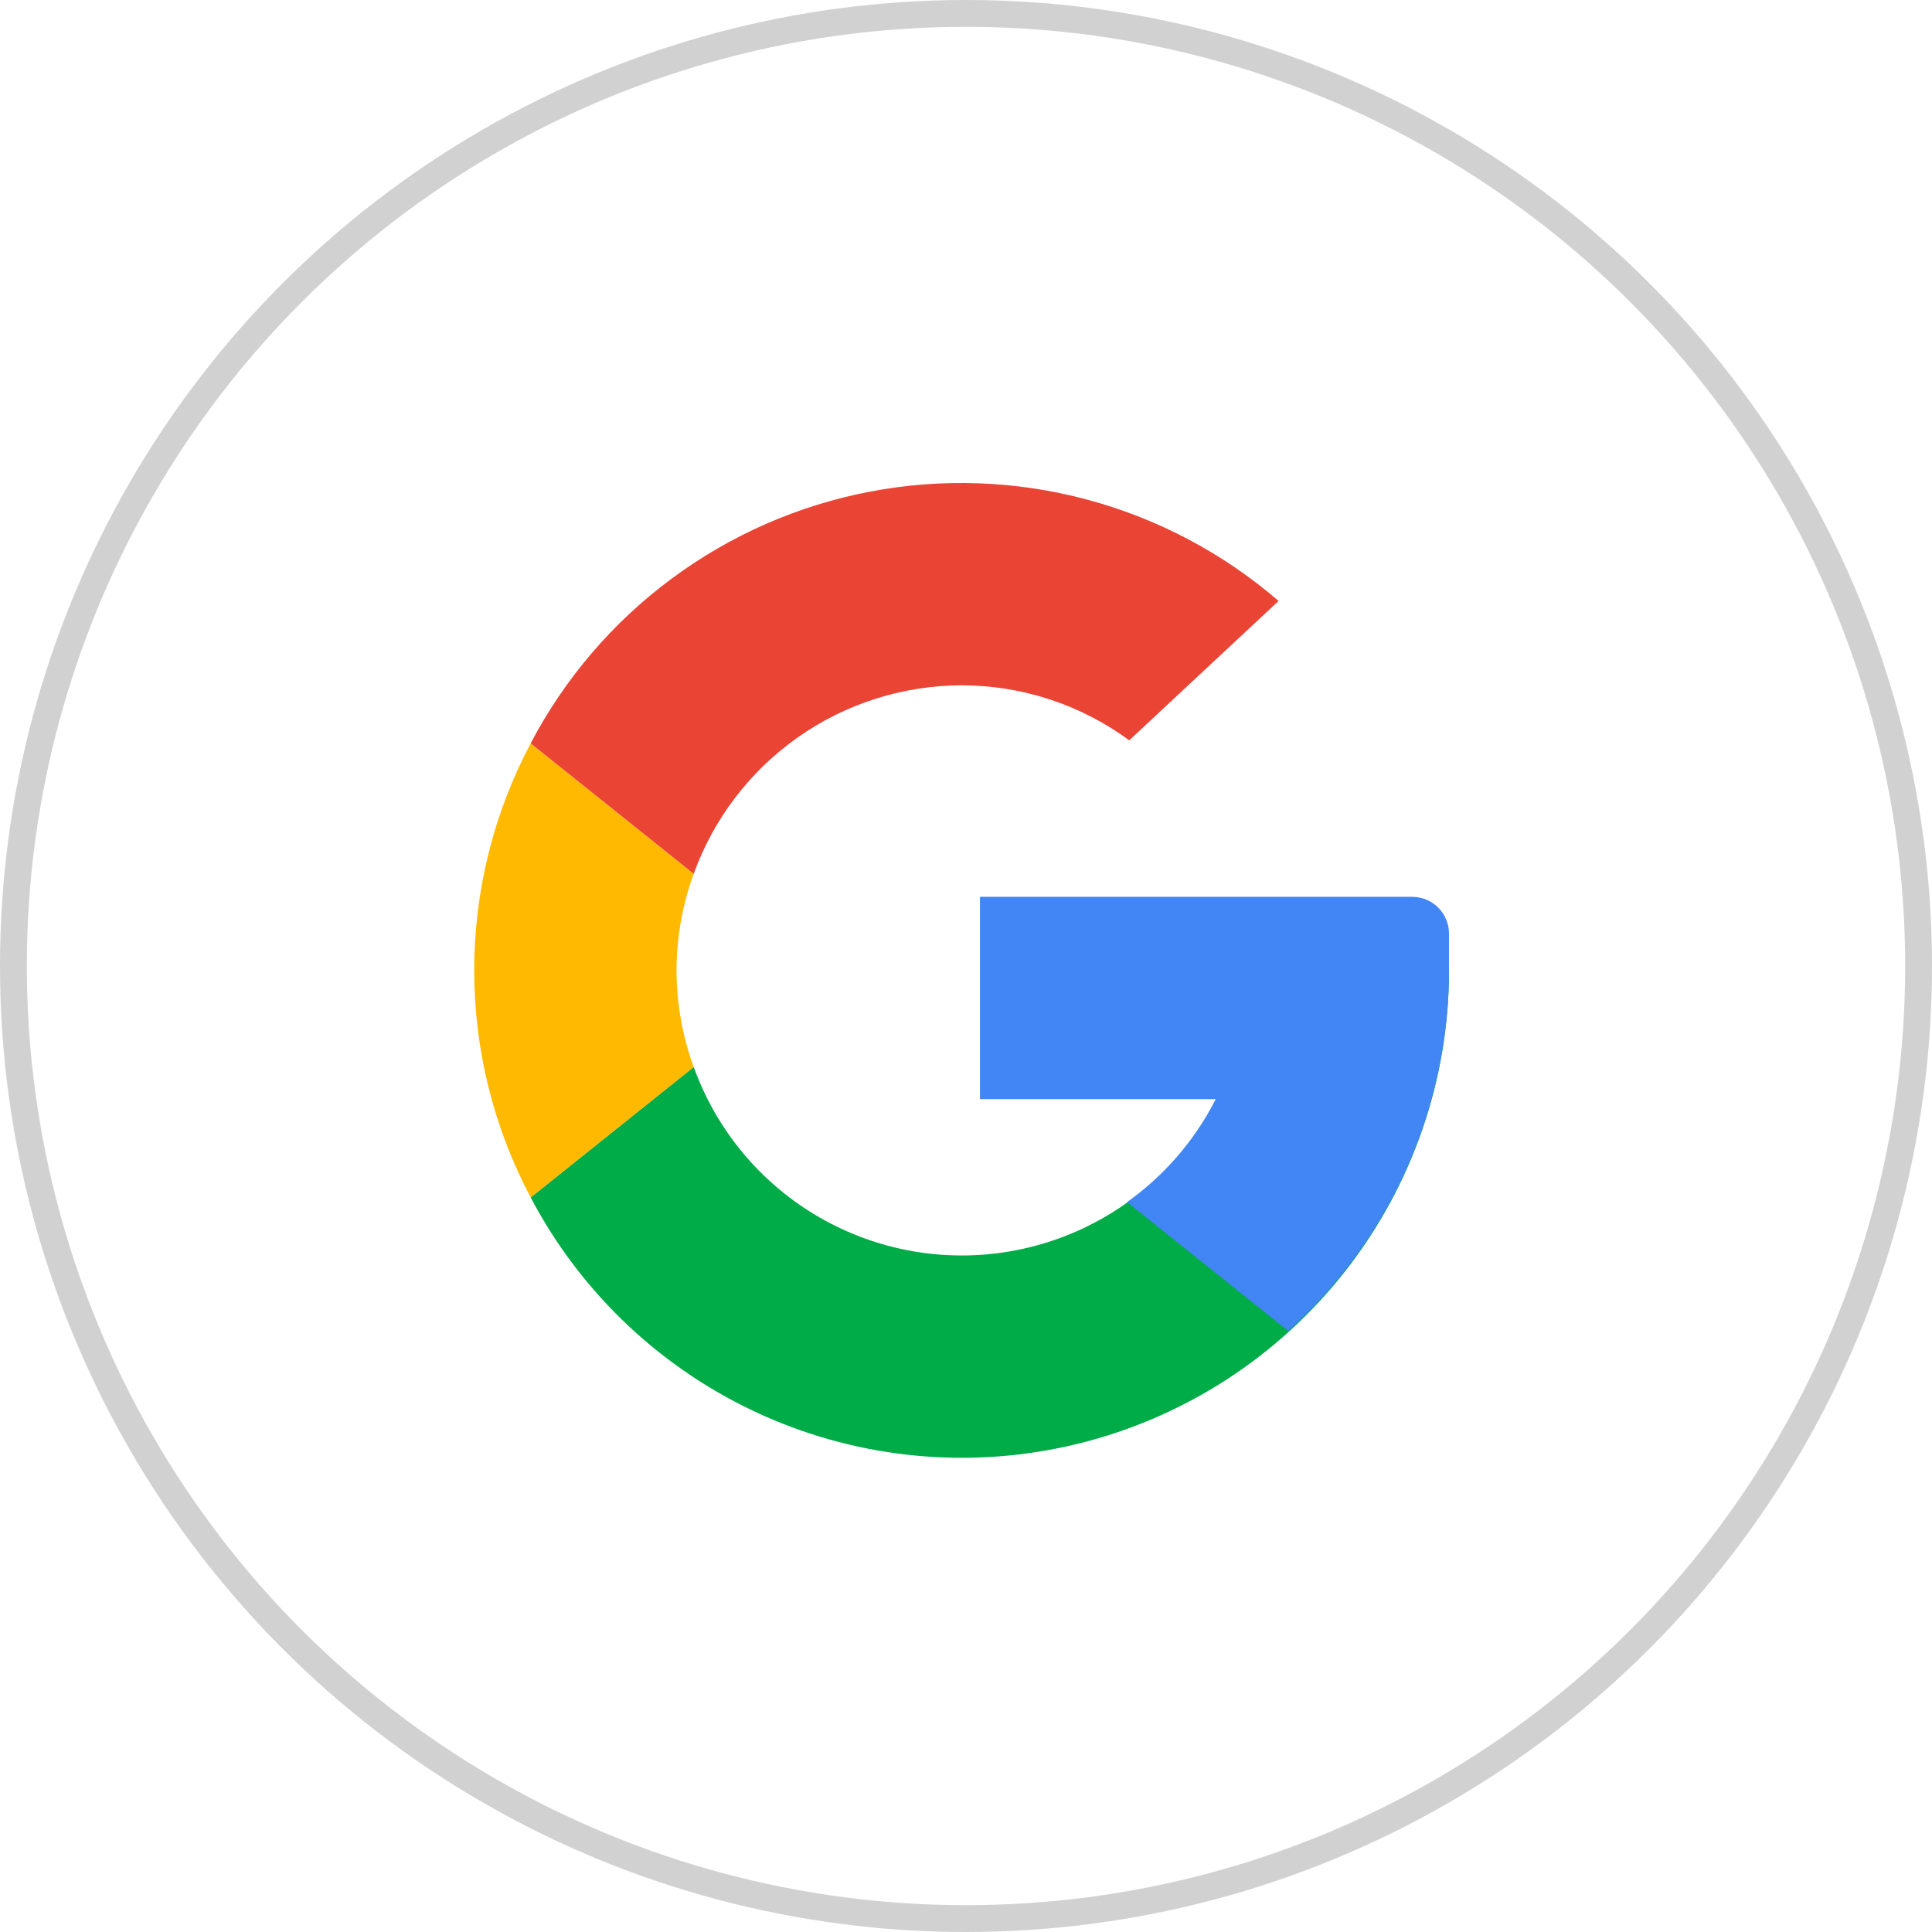 <svg width="72" height="72" viewBox="0 0 72 72" fill="none" xmlns="http://www.w3.org/2000/svg">
<circle cx="36" cy="36" r="35.5" stroke="#D1D1D1"/>
<path d="M46.46 36.164C46.462 38.664 45.581 41.085 43.973 42.999C42.365 44.914 40.133 46.199 37.67 46.629C35.207 47.06 32.672 46.607 30.51 45.351C28.348 44.095 26.699 42.116 25.853 39.764L19.776 44.625C21.666 48.217 24.704 51.072 28.407 52.735C32.109 54.397 36.262 54.771 40.202 53.797C44.142 52.823 47.641 50.557 50.143 47.361C52.644 44.165 54.002 40.222 54 36.164" fill="#00AC47"/>
<path d="M46.46 36.164C46.459 37.854 46.053 39.52 45.278 41.022C44.503 42.524 43.38 43.819 42.003 44.799L48.01 49.605C49.894 47.909 51.401 45.836 52.432 43.52C53.464 41.205 53.998 38.699 54 36.164" fill="#4285F4"/>
<path d="M25.212 36.164C25.214 34.936 25.431 33.718 25.853 32.564L19.776 27.703C18.394 30.309 17.672 33.214 17.672 36.164C17.672 39.114 18.394 42.019 19.776 44.625L25.853 39.764C25.431 38.61 25.214 37.392 25.212 36.164Z" fill="#FFBA00"/>
<path d="M35.836 25.54C38.084 25.54 40.273 26.259 42.084 27.59L47.65 22.396C45.584 20.614 43.142 19.323 40.507 18.617C37.872 17.911 35.112 17.809 32.432 18.32C29.752 18.83 27.222 19.939 25.031 21.564C22.839 23.188 21.043 25.287 19.776 27.703L25.853 32.564C26.594 30.51 27.95 28.733 29.736 27.477C31.522 26.22 33.652 25.544 35.836 25.54Z" fill="#EA4435"/>
<path d="M54 34.793V36.164L50.915 40.962H36.521V33.422H52.629C52.992 33.422 53.341 33.567 53.598 33.824C53.855 34.081 54 34.429 54 34.793Z" fill="#4285F4"/>
</svg>
